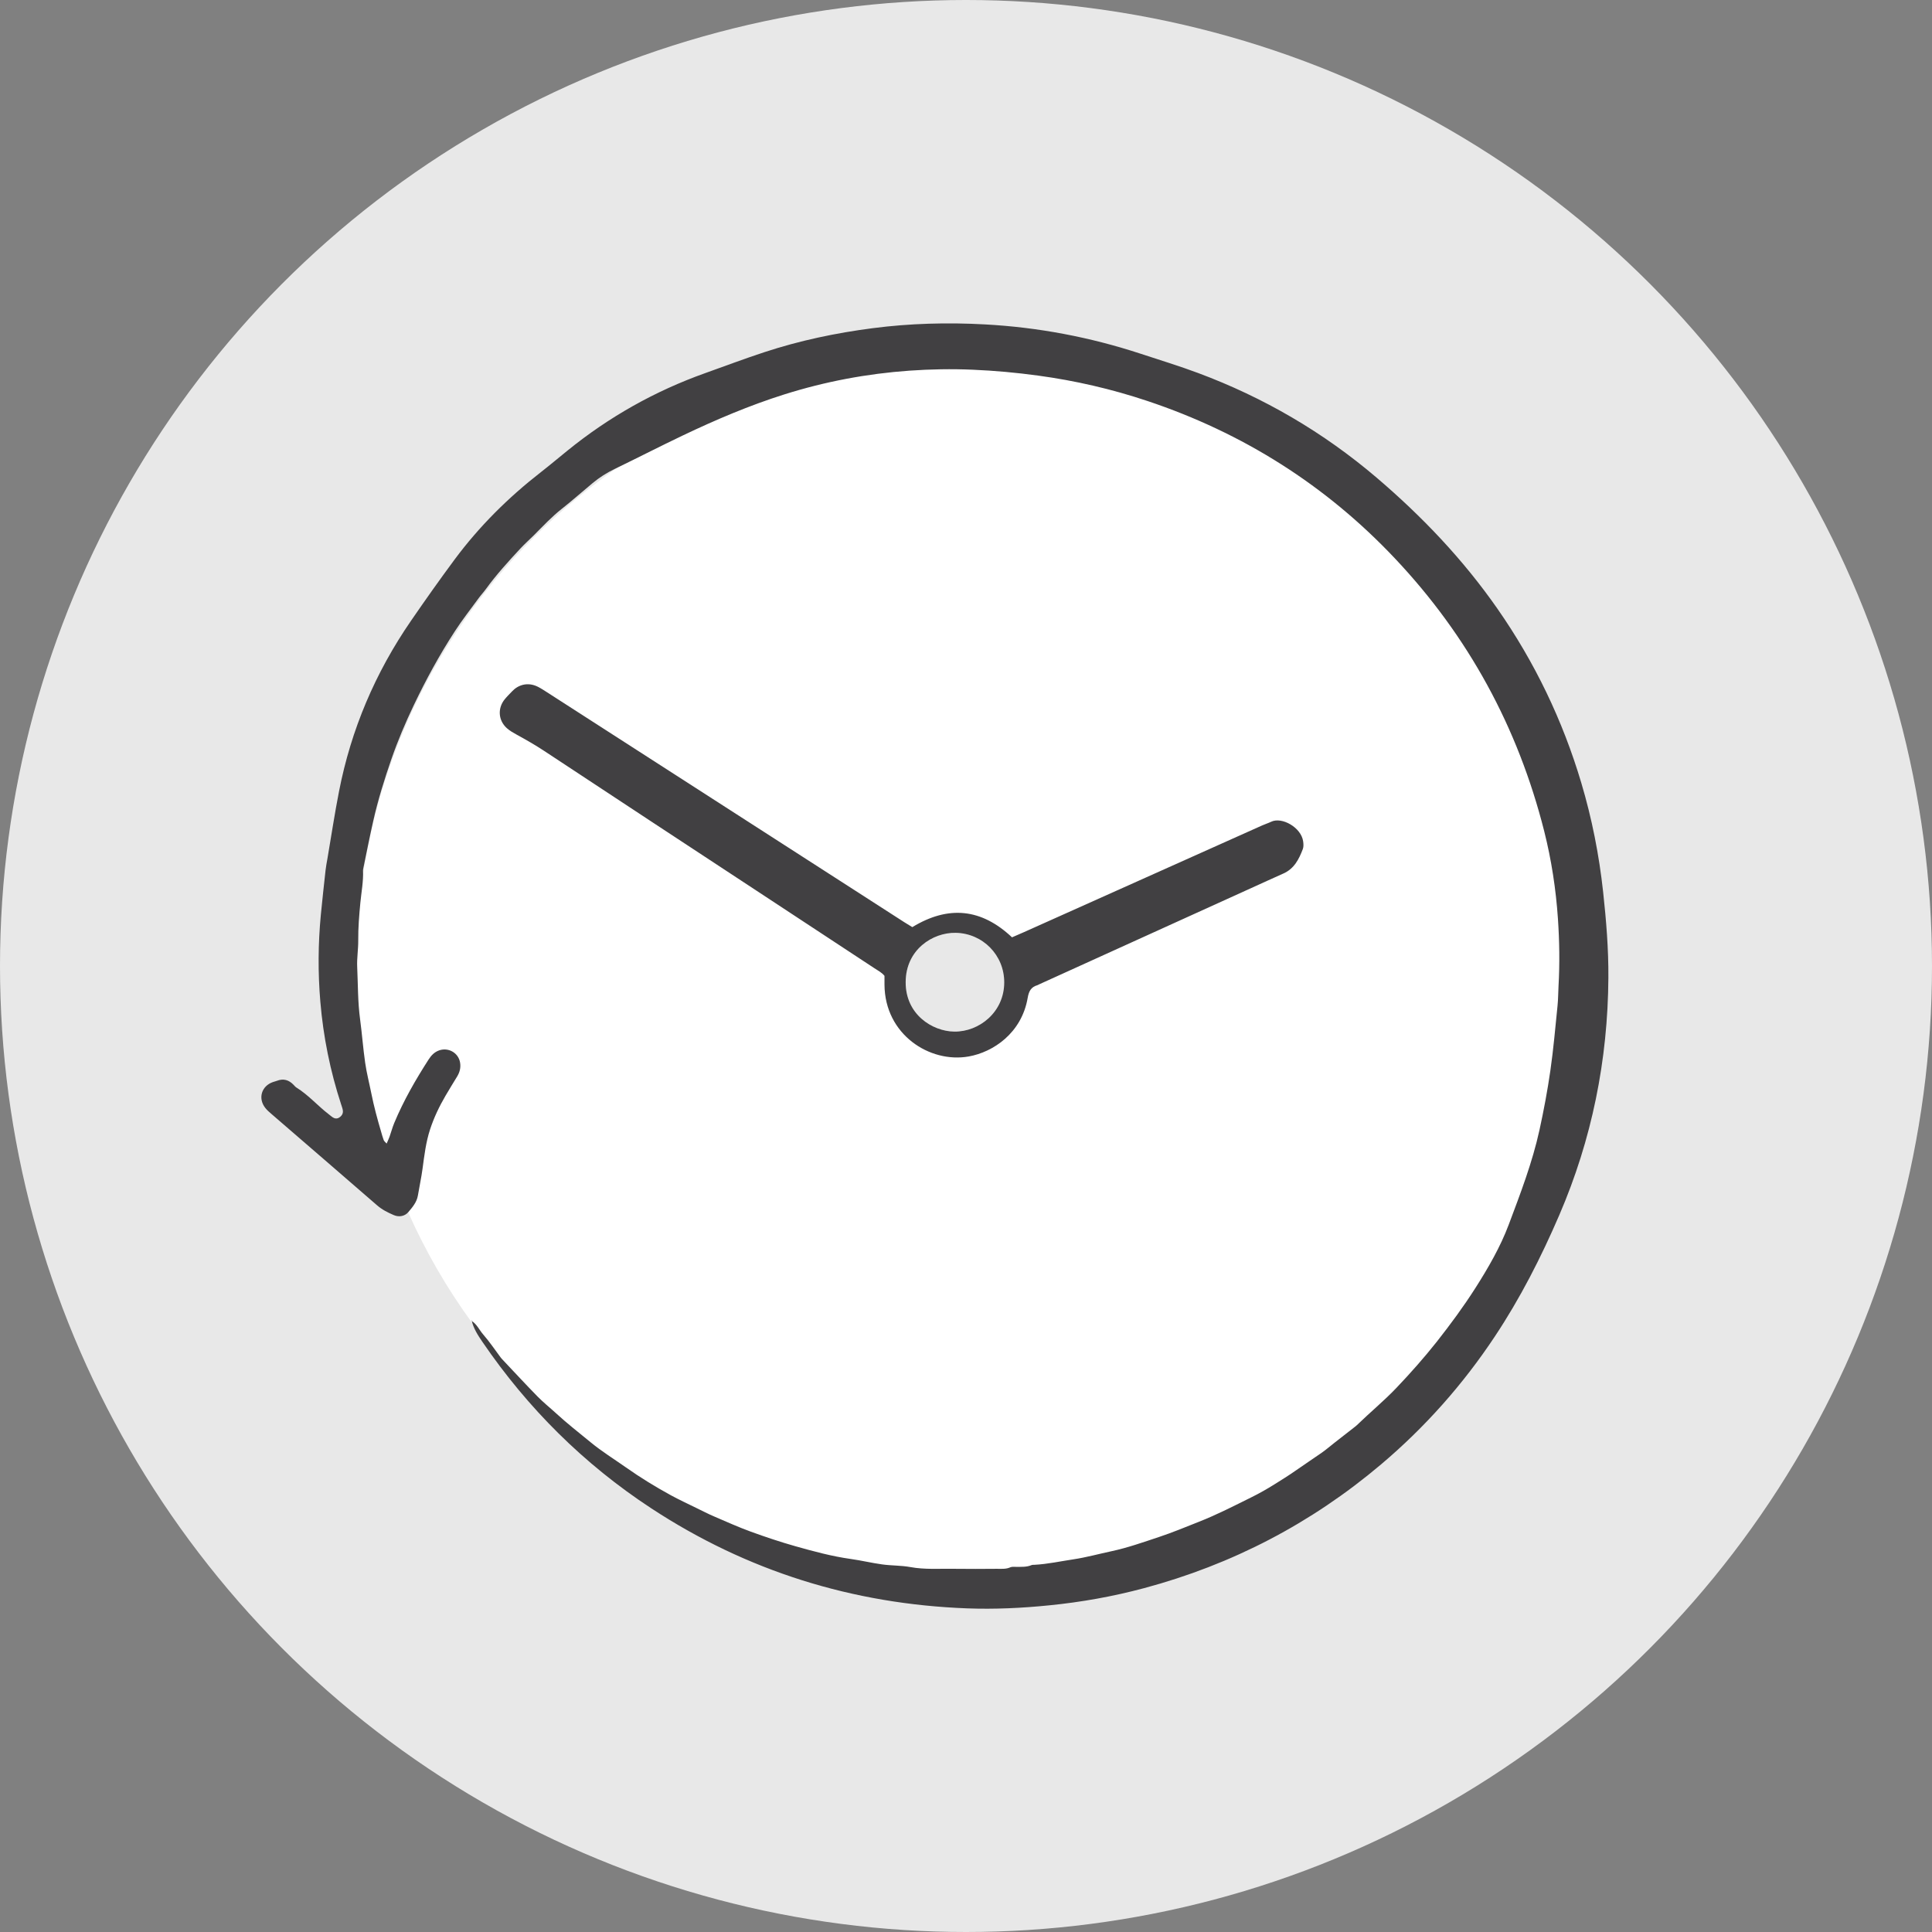 <svg xmlns="http://www.w3.org/2000/svg" id="Layer_2" viewBox="0 0 498 498"><rect x="0" y="0" width="498" height="498" fill="#808080" stroke="none"/><defs><style>.cls-1{fill:none;}.cls-1,.cls-2,.cls-3,.cls-4{stroke-width:0px;}.cls-2{fill:#414042;}.cls-3{fill:#fff;}.cls-4{fill:#e8e8e8;}</style></defs><g id="Layer_1-2"><circle class="cls-4" cx="249" cy="249" r="249"></circle><path class="cls-3" d="m247.97,92.85c-33,0-63.62,10.24-88.84,27.71-34.52,23.91-58.93,61.38-65.55,104.69v.02c-1.19,7.75-1.8,15.69-1.8,23.77,0,22.59,4.8,44.06,13.43,63.45,4.5,10.12,10.05,19.67,16.49,28.51,28.41,38.93,74.39,64.23,126.27,64.23,55.71,0,104.58-29.17,132.22-73.05.03-.05.07-.1.1-.15.42-.65.83-1.3,1.23-1.96.08-.13.16-.26.24-.39,1.48-2.45,2.9-4.95,4.24-7.49.03-.05.05-.1.08-.15,11.55-21.78,18.08-46.63,18.08-73,0-86.26-69.92-156.19-156.19-156.19Zm10.88,160.39c0,7.64-6.45,12.75-12.88,12.67-5.64-.08-12.58-4.42-12.52-12.79.04-8.36,6.97-12.78,12.89-12.67,6.98.13,12.54,5.76,12.51,12.79Z"></path><path class="cls-2" d="m121.47,340.42c1.43.84,2.06,2.39,3.09,3.57,1.64,1.88,3.04,3.97,4.54,5.98.1.13.22.26.33.38,3.04,3.21,6.03,6.46,9.12,9.61,1.52,1.55,3.23,2.91,4.83,4.38,2.83,2.6,5.86,4.96,8.83,7.4,2.91,2.4,6.1,4.37,9.17,6.53,3.7,2.61,7.54,4.96,11.5,7.13,2.18,1.19,4.44,2.23,6.67,3.33,1.5.73,2.98,1.5,4.51,2.15,3.14,1.35,6.27,2.76,9.48,3.93,3.77,1.37,7.59,2.65,11.44,3.74,4.72,1.33,9.46,2.62,14.34,3.3,2.71.38,5.38,1.03,8.09,1.4,2.39.33,4.85.25,7.22.68,3.75.69,7.51.39,11.26.45,3.69.06,7.39.02,11.08,0,1.16,0,2.34.12,3.47-.39.43-.19.99-.1,1.49-.11,1.34-.01,2.68.09,3.96-.45.22-.09.5-.07.75-.08,3.41-.18,6.74-.92,10.11-1.42,3.3-.5,6.5-1.39,9.74-2.08,4.17-.89,8.19-2.32,12.23-3.66,3.51-1.16,6.89-2.58,10.32-3.93,4.65-1.83,9.08-4.11,13.54-6.32,2.01-.99,3.99-2.12,5.88-3.3,1.82-1.14,3.67-2.28,5.45-3.53,2.24-1.58,4.55-3.08,6.8-4.66,1.16-.82,2.24-1.75,3.36-2.63,1.71-1.34,3.43-2.67,5.14-4.01.2-.15.4-.31.58-.49,3.35-3.25,6.96-6.22,10.19-9.61,3.62-3.81,7.1-7.73,10.37-11.86,3.52-4.47,6.89-9.04,9.95-13.83,3.32-5.21,6.41-10.54,8.6-16.36,3.01-8.01,6.08-16,7.92-24.38,1.11-5.07,2.07-10.19,2.81-15.33.8-5.56,1.28-11.16,1.85-16.75.17-1.67.16-3.35.25-5.02.33-5.79.24-11.58-.15-17.35-.52-7.62-1.67-15.17-3.54-22.58-6.76-26.75-19.55-50.26-38.47-70.3-17.83-18.9-39.22-32.39-63.89-40.62-9.17-3.06-18.54-5.22-28.12-6.52-5.57-.76-11.15-1.27-16.78-1.51-5.46-.24-10.91-.14-16.34.24-10.99.78-21.76,2.81-32.29,6.13-8.97,2.83-17.61,6.51-26.09,10.55-5.9,2.81-11.72,5.81-17.6,8.65-2.06.99-3.95,2.2-5.69,3.64-2.64,2.18-5.2,4.47-7.89,6.59-2.65,2.08-4.93,4.53-7.3,6.9-1.12,1.12-2.31,2.17-3.39,3.33-3.13,3.37-6.23,6.77-8.94,10.5-.59.81-1.28,1.55-1.87,2.36-2.07,2.83-4.23,5.59-6.13,8.52-3.97,6.1-7.44,12.47-10.58,19.04-2.16,4.52-4.12,9.14-5.76,13.86-1.82,5.26-3.49,10.59-4.71,16.04-.92,4.07-1.72,8.16-2.57,12.25-.03.16-.06.33-.06.5.13,2.78-.42,5.51-.68,8.26-.31,3.25-.58,6.51-.55,9.78.02,2.26-.37,4.52-.27,6.77.21,4.51.14,9.04.75,13.54.5,3.73.77,7.49,1.31,11.22.38,2.64,1.06,5.23,1.58,7.85.67,3.35,1.56,6.65,2.53,9.92.21.72.4,1.45.67,2.15.11.28.4.48.75.88.3-.71.55-1.21.74-1.74.42-1.18.74-2.41,1.22-3.57,2.4-5.75,5.49-11.12,8.85-16.35.69-1.07,1.53-1.97,2.81-2.39,2.39-.77,4.89.7,5.31,3.16.22,1.31-.08,2.49-.76,3.61-1,1.64-2.02,3.29-2.99,4.95-1.61,2.76-2.98,5.62-3.98,8.67-1.08,3.3-1.48,6.7-1.94,10.11-.31,2.32-.82,4.62-1.2,6.93-.29,1.75-1.43,3.06-2.48,4.3-.85,1.01-2.33,1.36-3.71.77-1.54-.66-3.02-1.39-4.32-2.52-9.06-7.87-18.15-15.7-27.23-23.55-.57-.49-1.15-.99-1.61-1.58-1.94-2.48-.95-5.67,2.03-6.67.32-.11.65-.18.96-.3,1.69-.66,3.11-.24,4.33,1.05.23.24.45.52.73.69,3.09,1.91,5.46,4.69,8.32,6.88.33.25.64.54.99.77.53.35,1.09.44,1.66.1.7-.43,1.1-1.05.98-1.88-.07-.5-.26-.97-.41-1.45-2.84-8.65-4.63-17.52-5.39-26.57-.63-7.46-.58-14.93.13-22.38.37-3.84.8-7.68,1.22-11.51.11-1,.31-1.99.48-2.98.99-5.78,1.86-11.59,2.99-17.35,3.11-15.94,9.35-30.6,18.56-43.97,3.66-5.32,7.39-10.6,11.24-15.79,6.34-8.54,13.83-15.97,22.22-22.5,2.32-1.81,4.57-3.7,6.85-5.55,10.72-8.7,22.58-15.38,35.59-20.01,5.05-1.8,10.08-3.7,15.17-5.37,9.11-3,18.46-4.96,27.96-6.19,9.6-1.24,19.25-1.5,28.89-.97,13.71.74,27.12,3.28,40.18,7.57,4.94,1.63,9.92,3.14,14.78,4.96,16.9,6.3,32.27,15.26,46.01,26.97,11.73,10,22.3,21.1,31.14,33.78,9.63,13.81,16.83,28.79,21.63,44.93,2.74,9.19,4.58,18.55,5.62,28.09.8,7.35,1.4,14.7,1.35,22.09-.13,21.25-4.25,41.68-12.65,61.19-4.69,10.88-10.05,21.42-16.62,31.3-8.22,12.38-17.99,23.39-29.35,32.99-17.98,15.19-38.34,25.79-61.06,31.88-8.03,2.15-16.19,3.61-24.48,4.43-7.03.71-14.06,1.04-21.11.78-29.52-1.11-56.74-9.58-81.47-25.81-17.34-11.38-31.77-25.73-43.47-42.85-1.19-1.73-2.32-3.5-2.81-5.59l-.06.06Z"></path><path class="cls-2" d="m335.9,216.84c-.52-3.56-5.49-6.36-8.25-5.02-.75.36-1.56.61-2.32.95-20.5,9.18-41,18.37-61.5,27.55-.98.44-1.98.86-2.97,1.29-7.91-7.45-16.41-8.29-25.7-2.63-.8-.49-1.45-.87-2.08-1.28-5.93-3.81-11.85-7.62-17.77-11.44-24.75-15.93-49.51-31.86-74.26-47.79-.78-.5-1.55-1.01-2.37-1.43-2.67-1.35-5.15-.48-6.67,1.15-.63.67-1.3,1.31-1.88,2.02-1.91,2.32-1.72,5.46.51,7.48.73.66,1.63,1.17,2.5,1.65,2.43,1.33,4.82,2.7,7.13,4.22,18.2,12.03,36.43,23.99,54.65,35.97,10.16,6.68,20.33,13.36,30.48,20.05.9.59,1.88,1.08,2.59,1.96v2.3c.09,12.83,11.65,20.26,21.7,18.48,6.33-1.12,13.66-6.04,15.21-15.11.3-1.74.87-2.79,2.52-3.27.15-.05.29-.15.45-.22,18.24-8.28,36.48-16.56,54.72-24.84,2.75-1.24,5.49-2.51,8.24-3.73,2.78-1.24,4.01-3.7,5-6.32.22-.59.16-1.34.07-1.99Zm-89.93,49.07c-5.64-.08-12.58-4.42-12.52-12.79.04-8.36,6.97-12.78,12.89-12.67,6.98.13,12.54,5.76,12.51,12.79,0,7.64-6.45,12.75-12.88,12.67Z"></path><path class="cls-1" d="m121.53,340.37c-.07-.12-.14-.24-.22-.36.06.14.11.27.16.41,0,0,.06-.06.06-.06"></path></g></svg>
